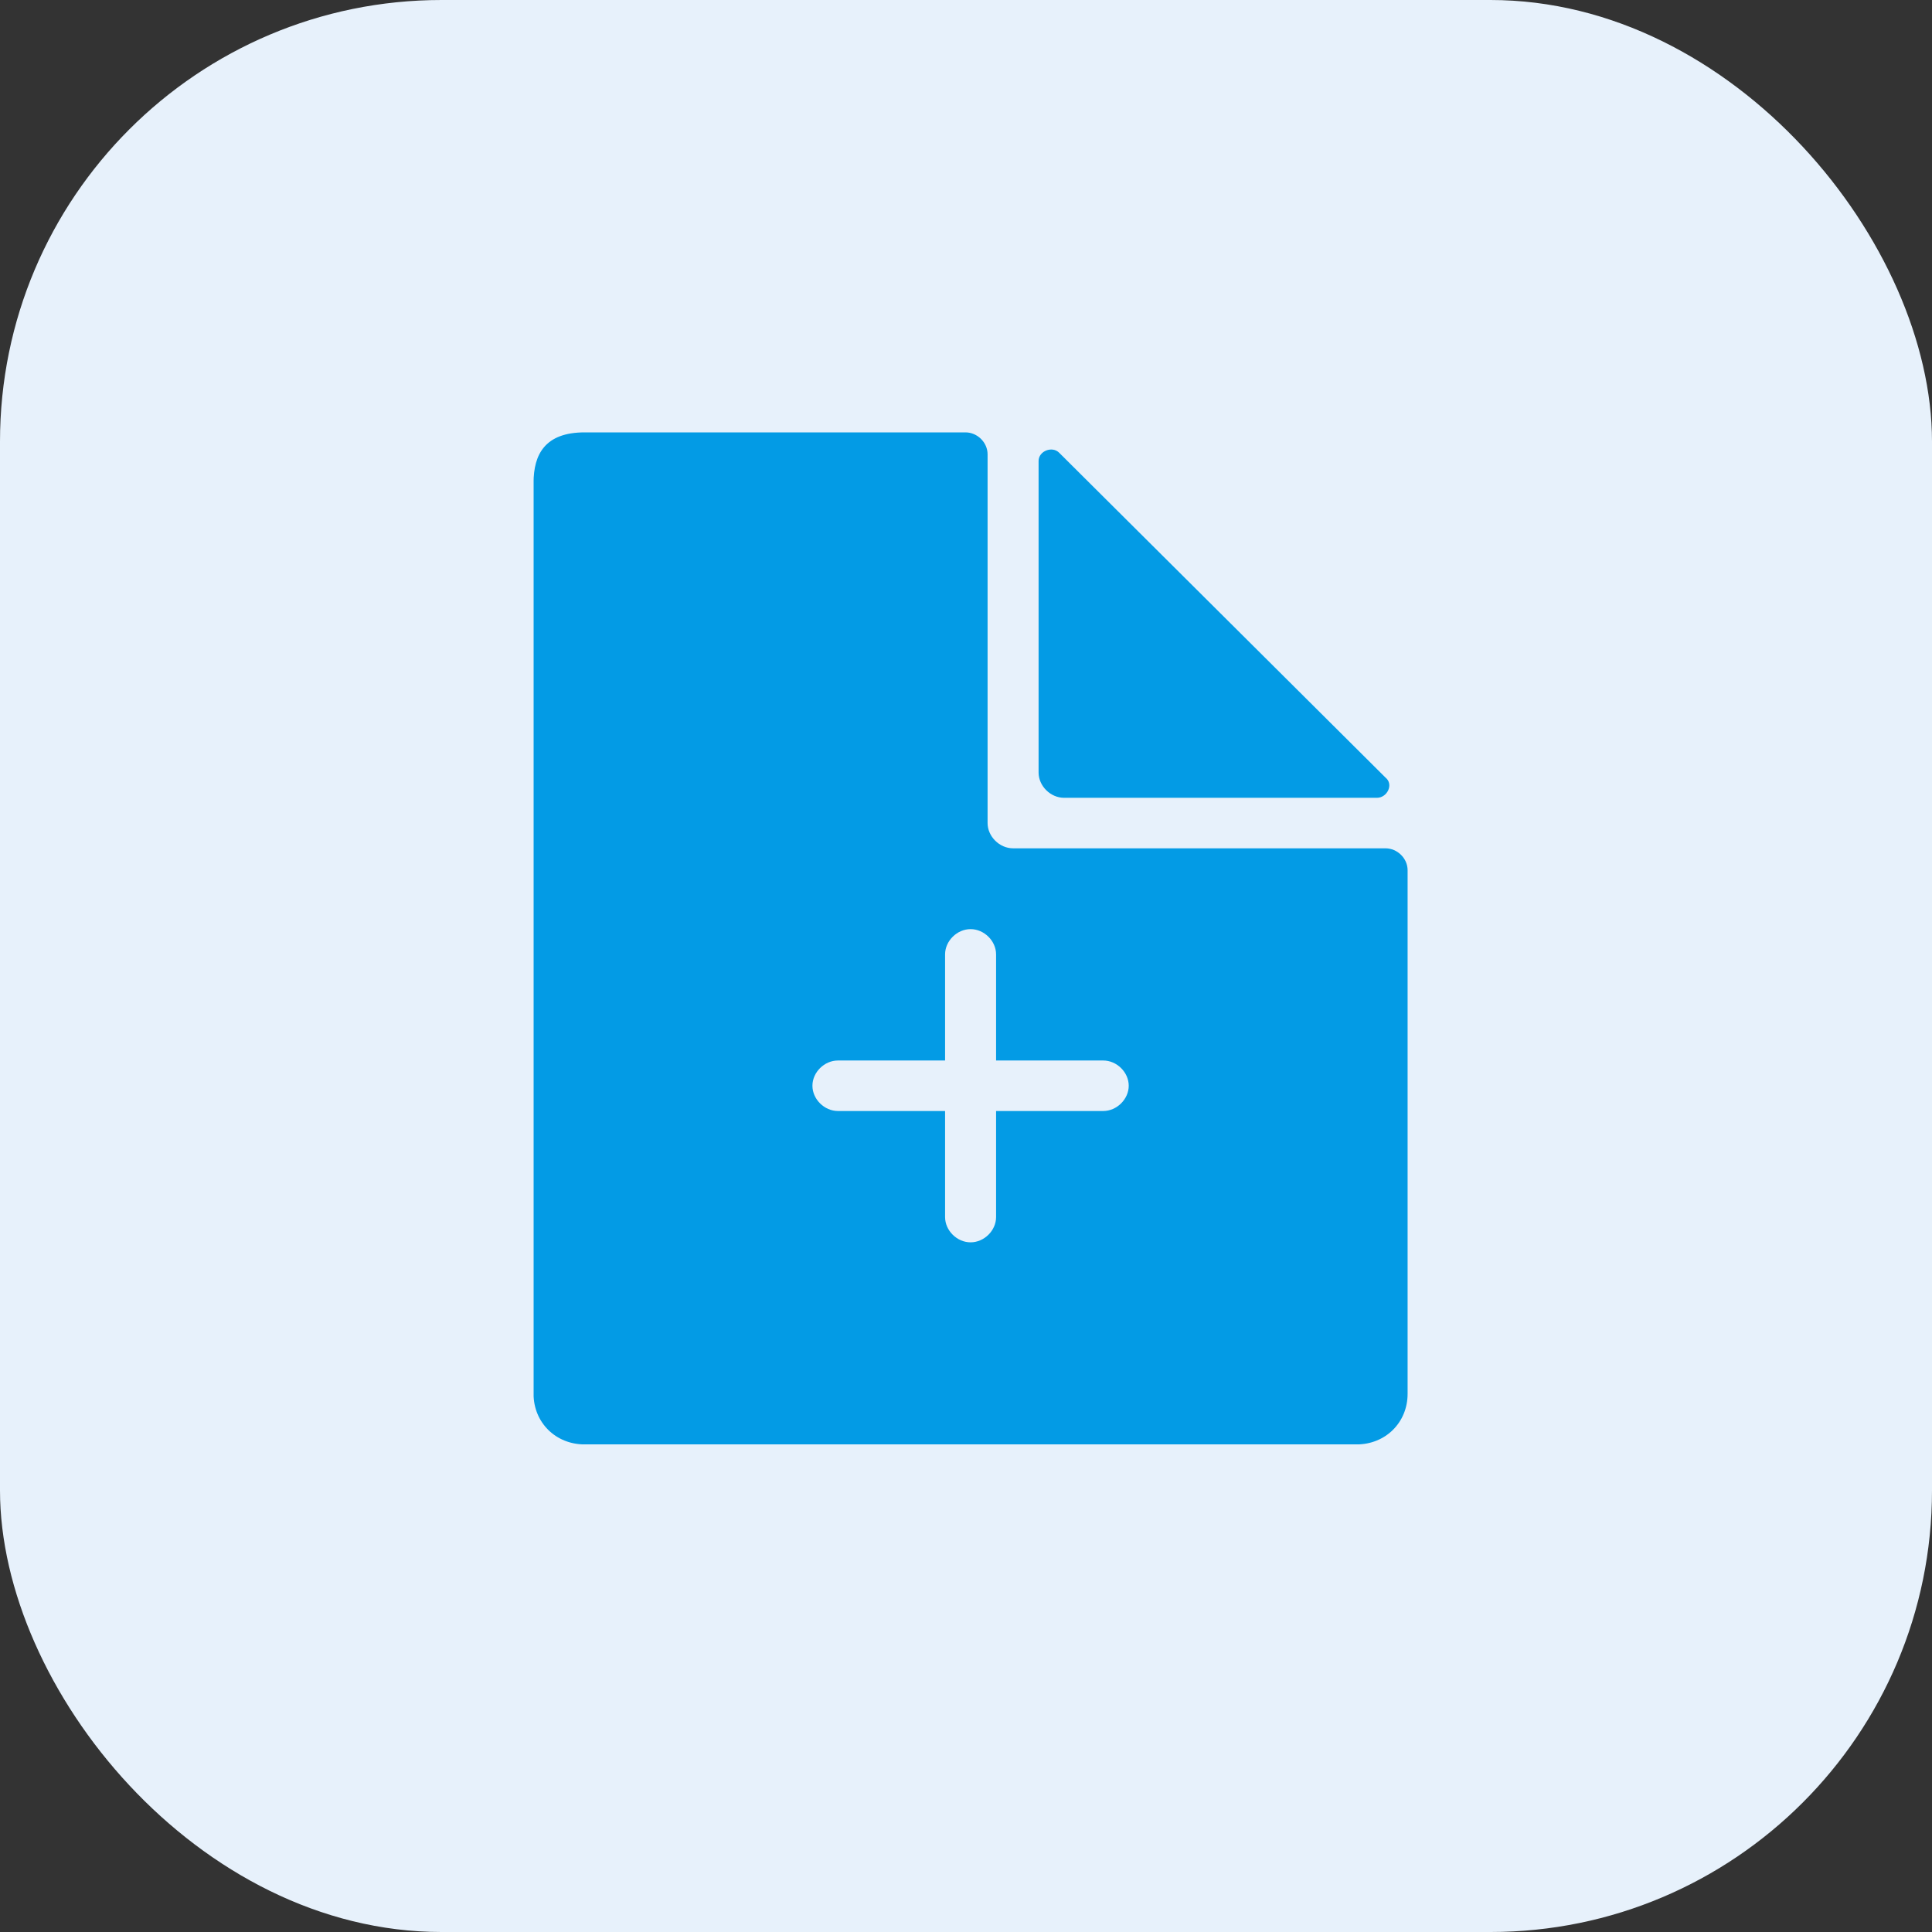 <svg width="35" height="35" viewBox="0 0 35 35" fill="none" xmlns="http://www.w3.org/2000/svg">
<rect x="0" y="0" width="35" height="35" fill="#333333" stroke="none"/>
<rect width="35" height="35" rx="8" fill="#E7F1FB"/>
<g clip-path="url(#clip0_1635_8658)">
<g clip-path="url(#clip1_1635_8658)">
<path d="M24.945 14.453H19.277C19.031 14.453 18.815 14.239 18.815 13.995V8.352C18.815 8.169 19.061 8.077 19.185 8.199L25.099 14.086C25.253 14.209 25.13 14.453 24.945 14.453Z" fill="#039BE5"/>
<path d="M25.099 15.368H18.353C18.107 15.368 17.891 15.154 17.891 14.91V8.23C17.891 8.016 17.706 7.833 17.491 7.833H10.591C9.875 7.833 9.666 8.23 9.666 8.748V25.251C9.666 25.77 10.067 26.167 10.591 26.167H24.576C25.099 26.167 25.5 25.77 25.5 25.251V15.764C25.5 15.551 25.315 15.368 25.099 15.368ZM19.986 20.127H18.045V22.048C18.045 22.293 17.829 22.506 17.583 22.506C17.337 22.506 17.121 22.293 17.121 22.048V20.127H15.18C14.934 20.127 14.718 19.913 14.718 19.669C14.718 19.425 14.934 19.212 15.18 19.212H17.121V17.29C17.121 17.046 17.337 16.832 17.583 16.832C17.829 16.832 18.045 17.046 18.045 17.29V19.212H19.986C20.232 19.212 20.448 19.425 20.448 19.669C20.448 19.913 20.232 20.127 19.986 20.127Z" fill="#039BE5"/>
</g>
</g>
<defs>
<clipPath id="clip0_1635_8658">
<rect width="15.833" height="18.333" fill="white" transform="translate(9.667 7.833)"/>
</clipPath>
<clipPath id="clip1_1635_8658">
<rect width="15.833" height="18.333" fill="white" transform="translate(9.667 7.833)"/>
</clipPath>
</defs>
</svg>
